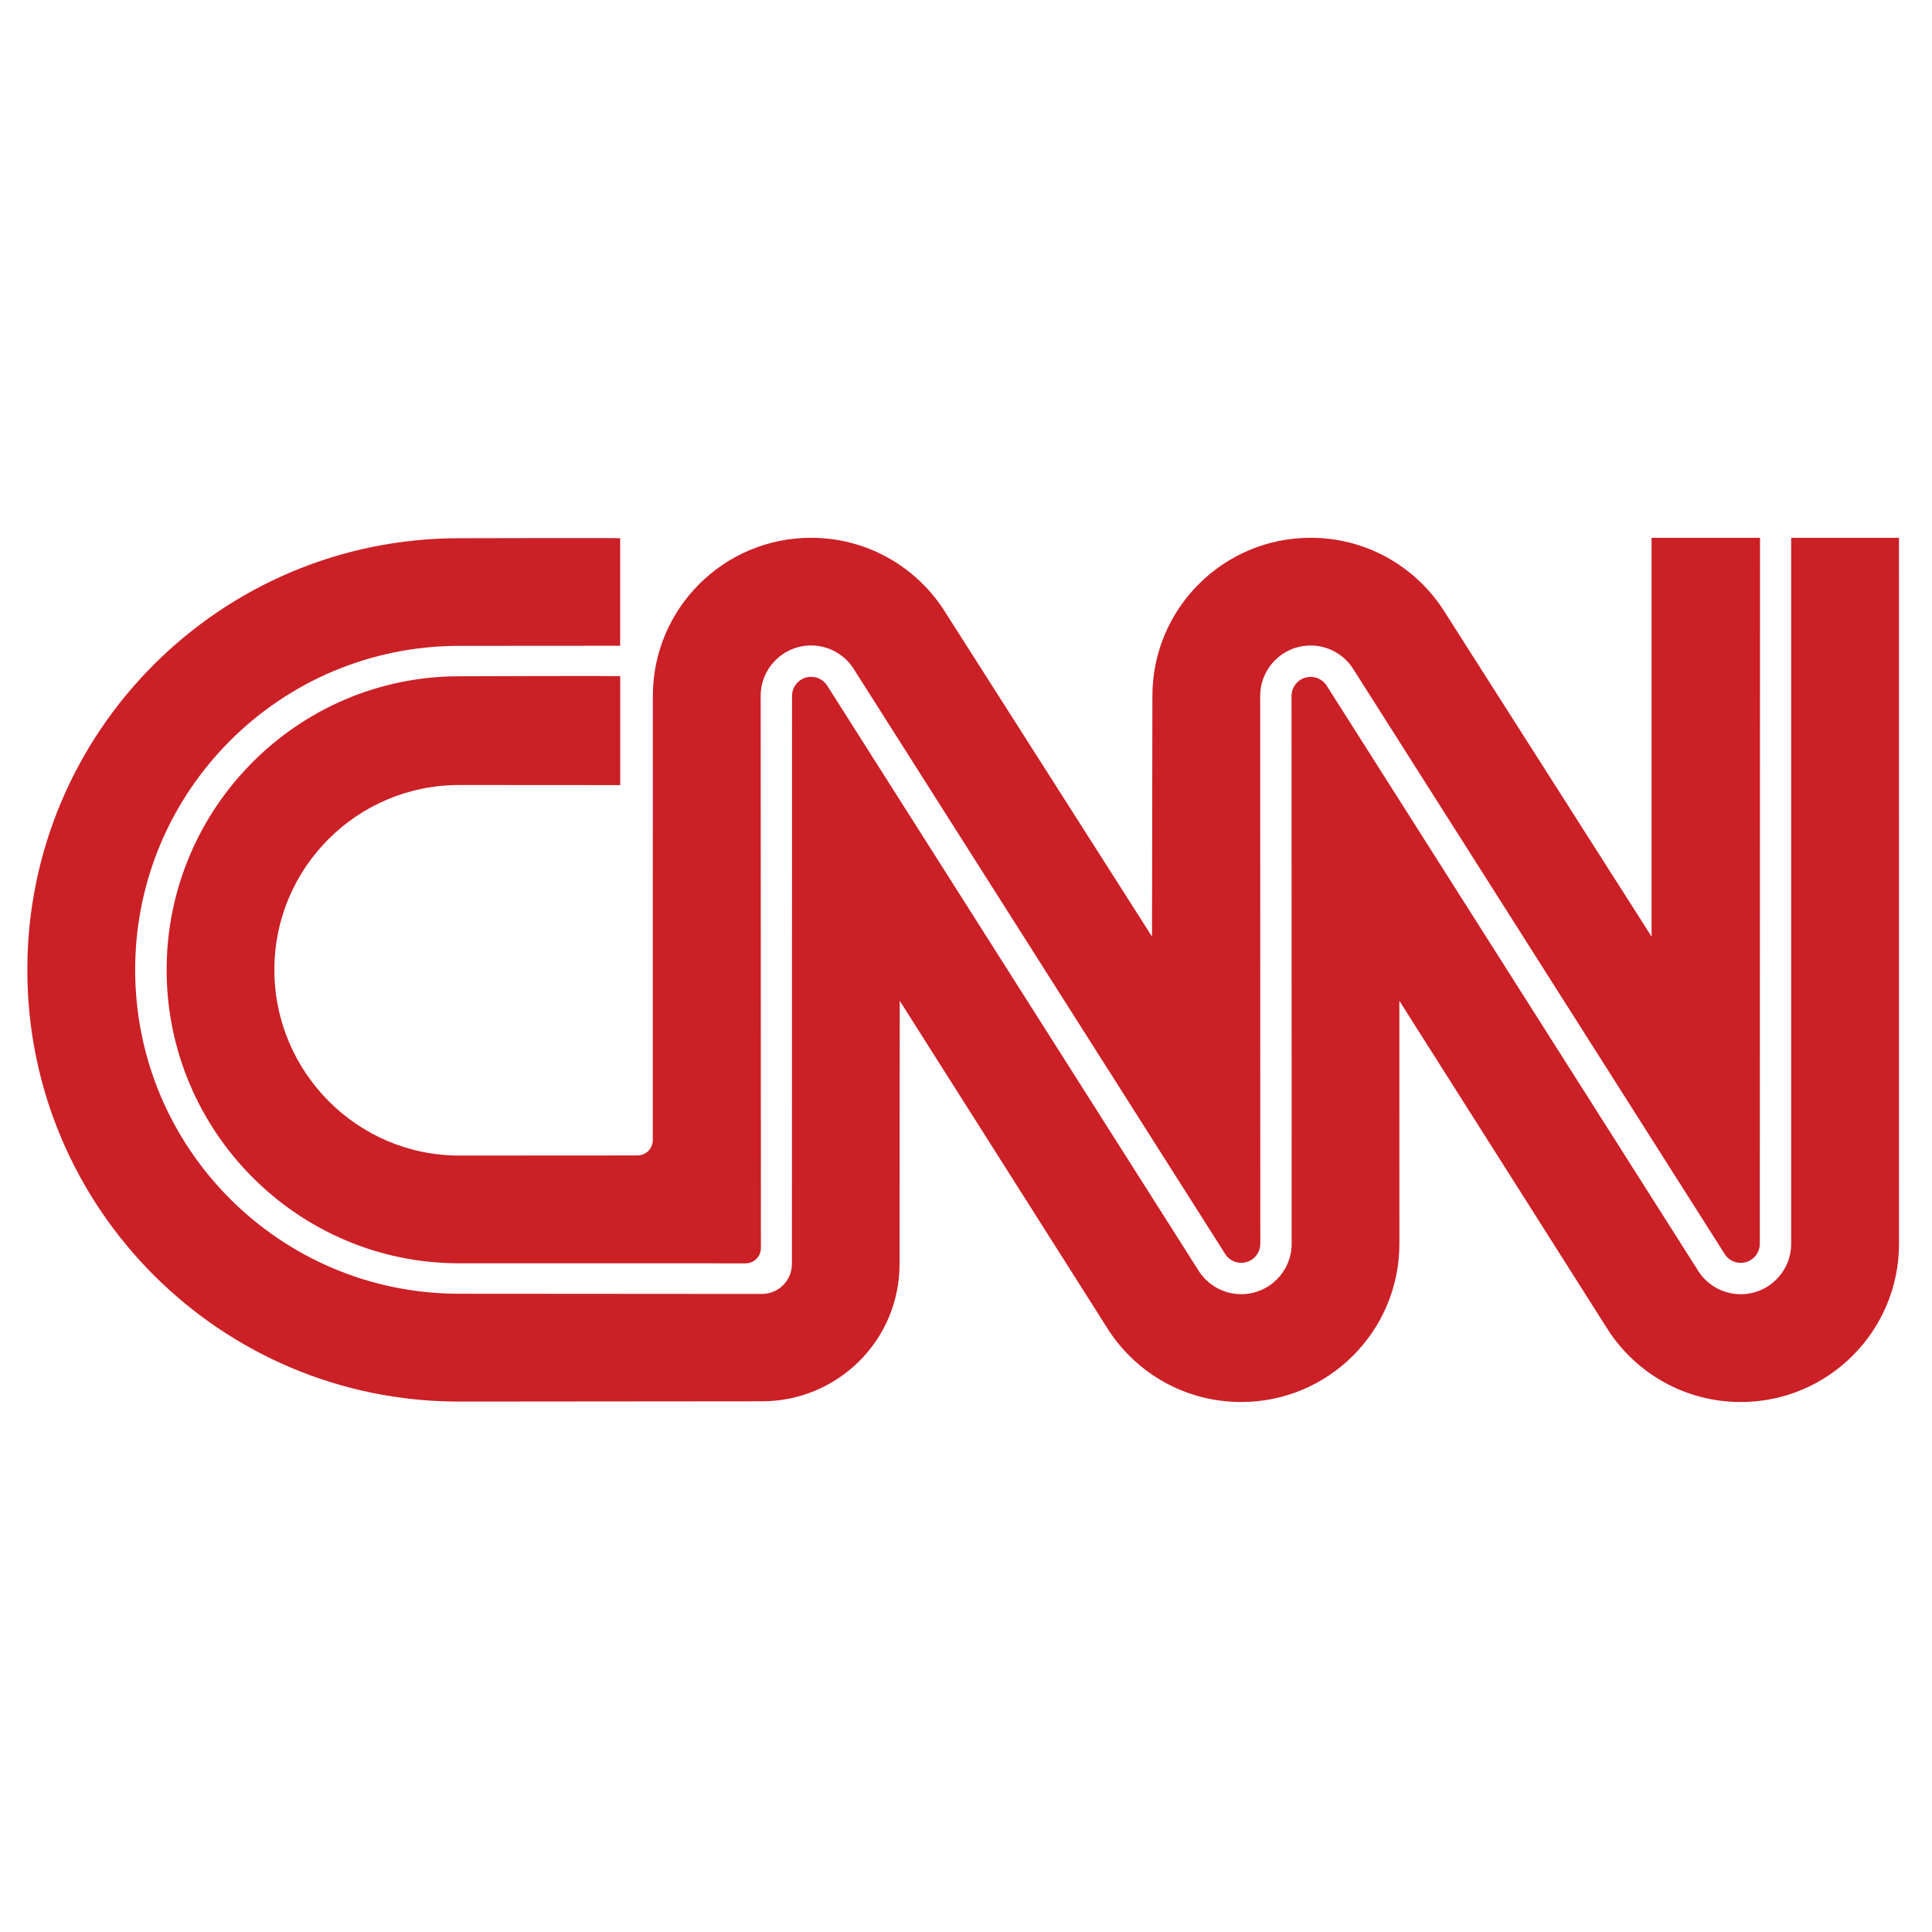 <?xml version="1.0" encoding="utf-8"?>
<!-- Generator: Adobe Illustrator 16.0.0, SVG Export Plug-In . SVG Version: 6.00 Build 0)  -->
<!DOCTYPE svg PUBLIC "-//W3C//DTD SVG 1.1//EN" "http://www.w3.org/Graphics/SVG/1.1/DTD/svg11.dtd">
<svg version="1.1" id="Layer_1" xmlns="http://www.w3.org/2000/svg" xmlns:xlink="http://www.w3.org/1999/xlink" x="0px" y="0px"
	 width="354.33px" height="354.33px" viewBox="0 0 354.33 354.33" enable-background="new 0 0 354.33 354.33" xml:space="preserve">
<g>
	<path fill="#CB2026" d="M113.72,98.71c0-0.07-29.54,0-29.54,0c-43.72,0-79.17,35.45-79.17,79.17c0,43.72,35.44,79.17,79.17,79.17
		l55.54-0.05c13.95,0,25.26-11.22,25.26-25.17l0.03-48.29l38.39,60.55c5.19,7.86,14.1,13.04,24.23,13.04
		c16.02,0,29.02-12.99,29.02-29.02l-0.01-44.57l38.39,60.55c5.19,7.86,14.1,13.04,24.23,13.04c16.02,0,29.02-12.99,29.02-29.02
		l-0.01-129.47H328.5v129.47c0,5.11-4.14,9.25-9.25,9.25c-3.19,0-6.01-1.62-7.67-4.08l-68.32-107.62c-0.63-0.92-1.69-1.52-2.89-1.52
		c-1.93,0-3.5,1.57-3.5,3.5l0.02,100.46c0,5.11-4.14,9.25-9.25,9.25c-3.2,0-6.01-1.62-7.67-4.08l-68.32-107.62
		c-0.63-0.92-1.69-1.52-2.89-1.52c-1.93,0-3.5,1.57-3.5,3.5l-0.02,104.18c0,3.04-2.46,5.5-5.5,5.5l-55.54-0.04
		c-32.81,0-59.41-26.6-59.41-59.41c0-32.81,26.6-59.41,59.41-59.41l29.54-0.02V98.71z"/>
	<path fill="#CB2026" d="M116.91,211.91c1.55,0,2.81-1.26,2.81-2.81l0.01-81.45c0-16.02,12.99-29.02,29.02-29.02
		c10.16,0,19.1,5.22,24.28,13.13l38.25,60.01l0.07-44.12c0-16.02,12.99-29.02,29.02-29.02c10.16,0,19.1,5.22,24.28,13.13
		l38.25,60.01V98.64h19.89l-0.04,129.47c0,1.93-1.57,3.5-3.5,3.5c-1.15,0-2.16-0.55-2.8-1.4l-68.41-107.74
		c-1.66-2.46-4.48-4.08-7.67-4.08c-5.11,0-9.25,4.14-9.25,9.25l0.02,100.46c0,1.93-1.57,3.5-3.5,3.5c-1.15,0-2.16-0.55-2.8-1.4
		l-68.41-107.74c-1.66-2.46-4.48-4.08-7.67-4.08c-5.11,0-9.25,4.14-9.25,9.25l0.04,101.26c0,1.55-1.26,2.81-2.81,2.81l-52.53-0.01
		c-29.63,0-53.65-24.2-53.65-53.83c0-29.63,24.02-53.83,53.65-53.83c0,0,29.54-0.12,29.54,0s0,19.96,0,19.96l-29.54-0.02
		c-18.72,0-33.89,15.17-33.89,33.89c0,18.72,15.17,34.07,33.89,34.07L116.91,211.91z"/>
</g>
</svg>
